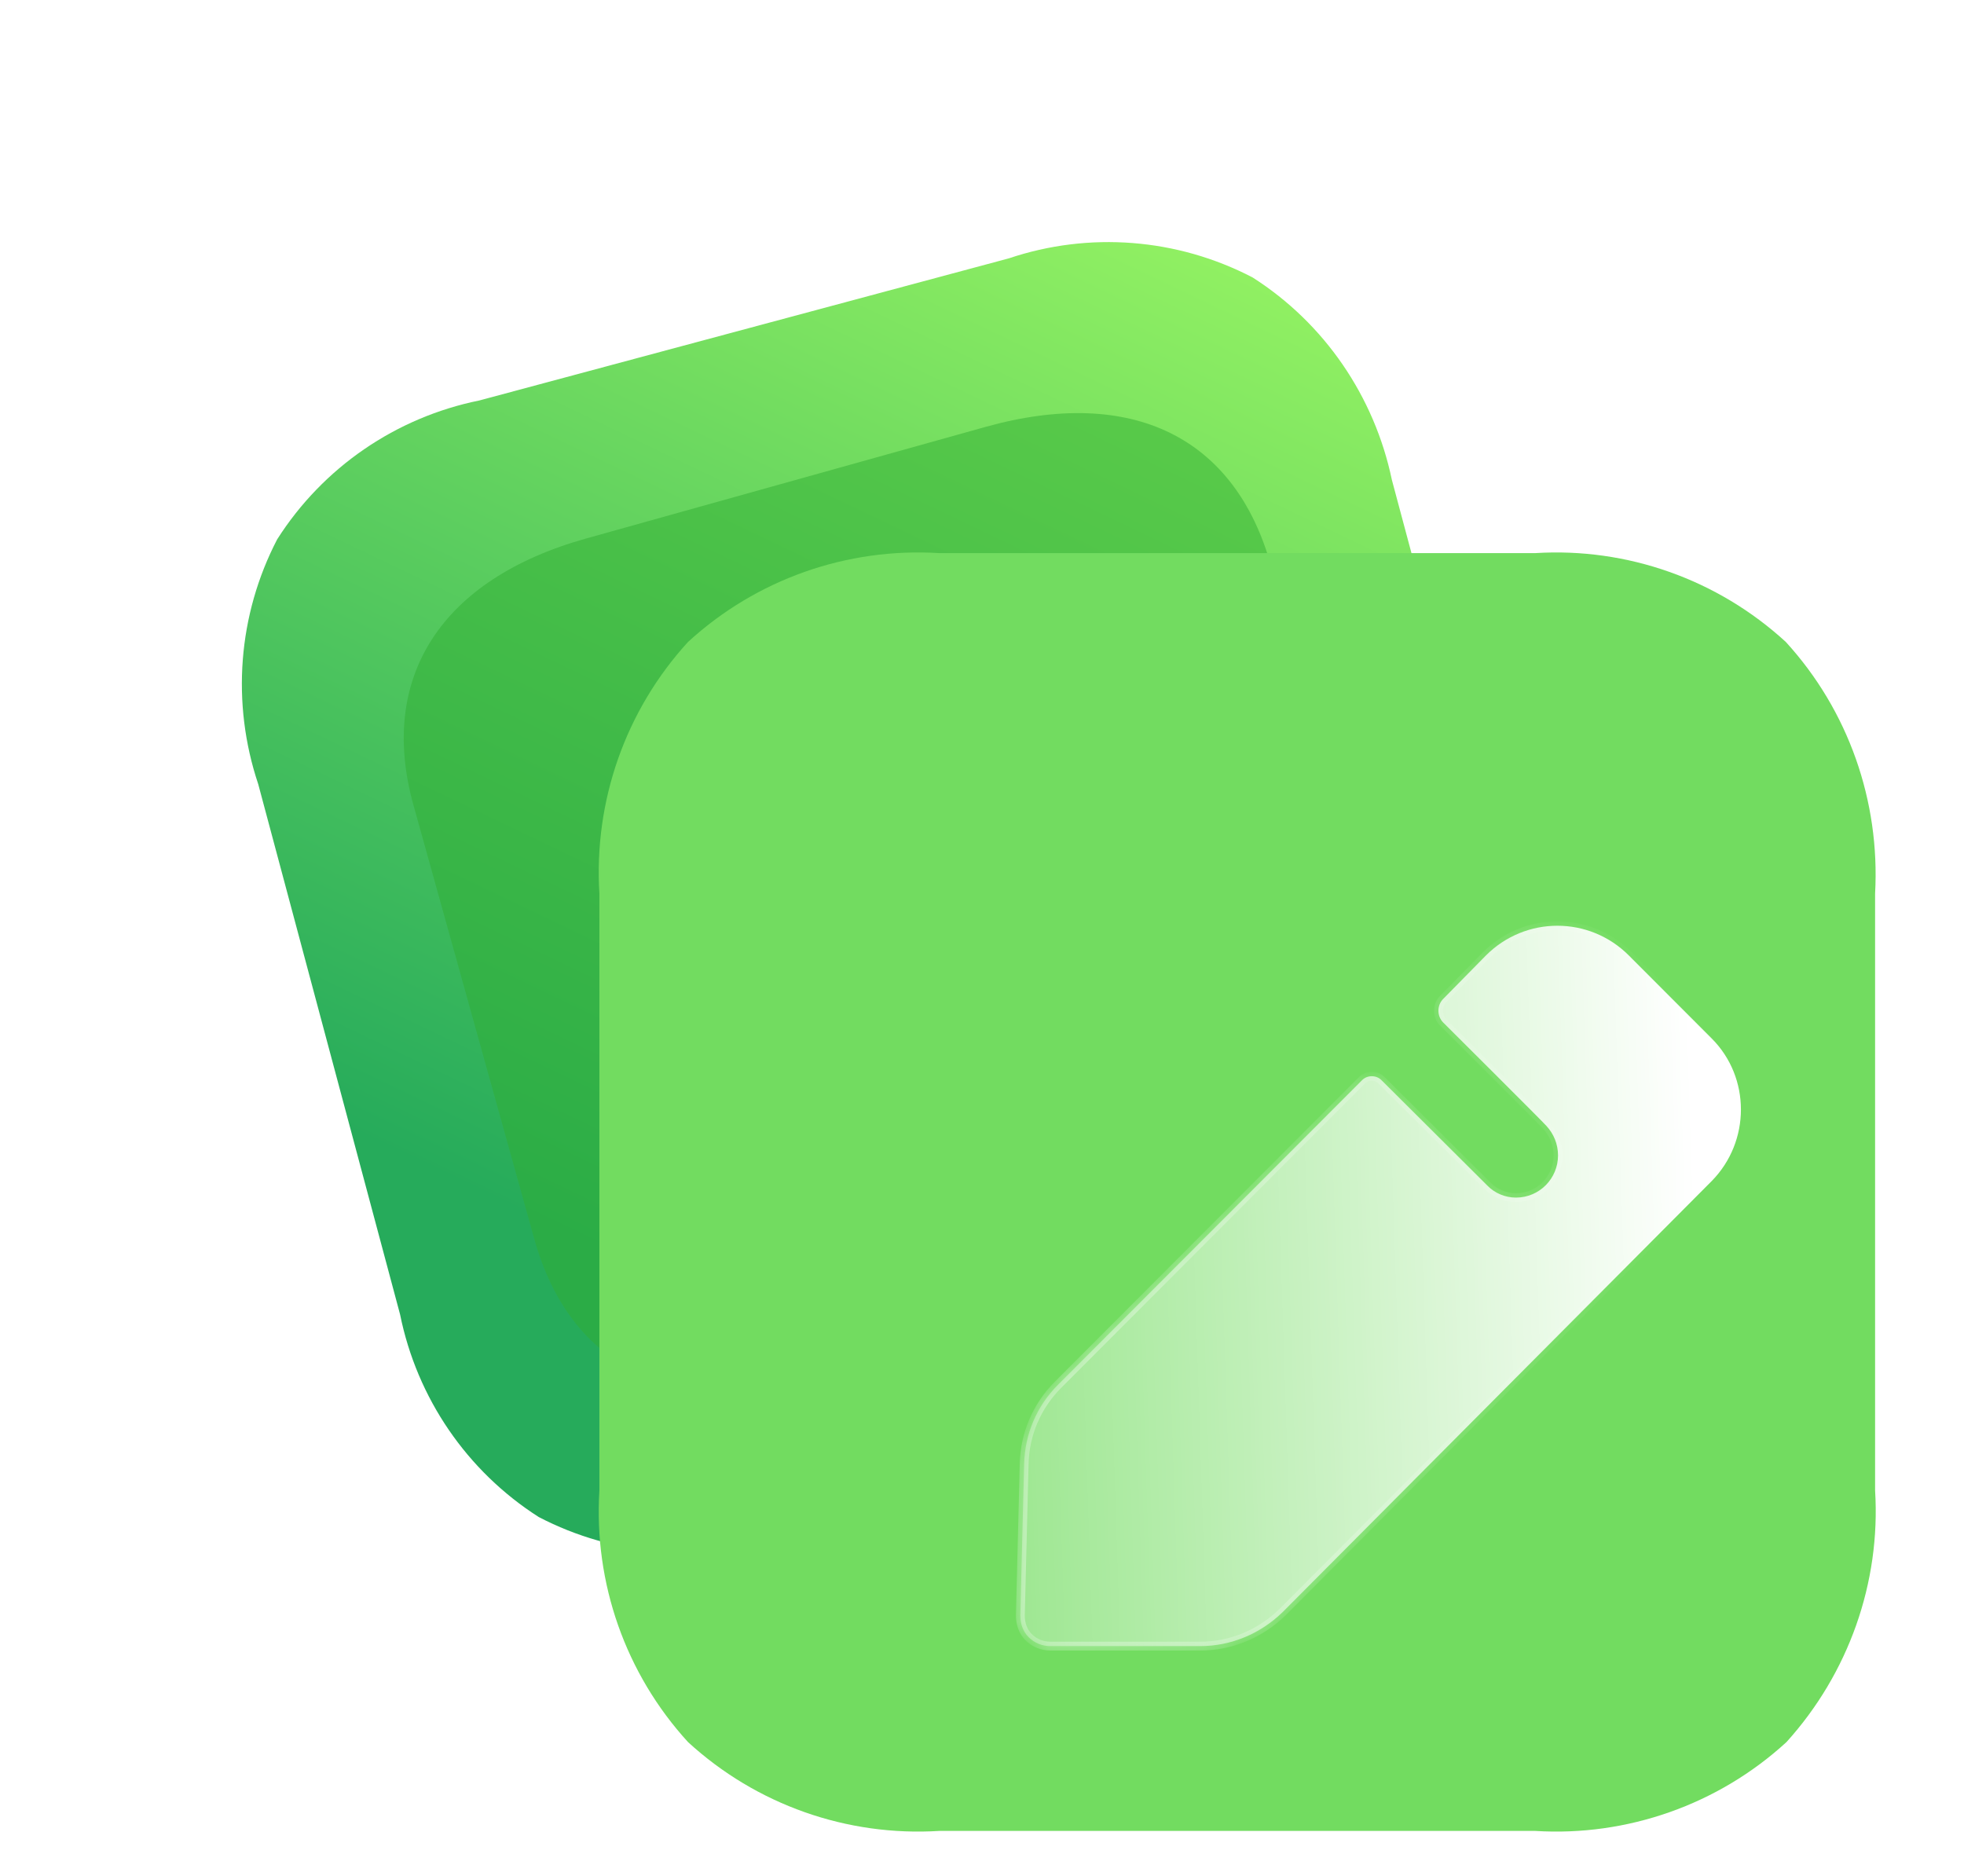 <svg width="89" height="85" viewBox="0 0 89 85" fill="none" xmlns="http://www.w3.org/2000/svg">
<path d="M56.766 12.575C53.343 10.791 49.352 10.484 45.715 11.708L21.724 18.147C17.938 18.915 14.635 21.181 12.561 24.44C10.78 27.868 10.473 31.866 11.702 35.535L18.13 59.566C18.897 63.359 21.159 66.667 24.412 68.745C27.835 70.528 31.827 70.836 35.489 69.605L59.48 63.166C63.24 62.404 66.569 60.132 68.643 56.873C70.398 53.451 70.731 49.446 69.502 45.778L63.074 21.747C62.281 17.961 60.02 14.652 56.766 12.575" fill="url(#paint0_linear_745_5904)"/>
<g opacity="0.5" filter="url(#filter0_f_745_5904)">
<path d="M44.654 19.347L26.562 24.402C20 26.236 17.121 30.688 18.736 36.487L24.206 56.128C25.847 62.022 30.589 64.263 37.151 62.429L55.243 57.374C61.911 55.511 64.703 51.165 63.062 45.271L57.593 25.63C55.978 19.831 51.322 17.484 44.654 19.347Z" fill="#30AD31"/>
</g>
<g filter="url(#filter1_b_745_5904)">
<path d="M80.924 29.089C77.831 26.252 73.727 24.804 69.565 25.065H42.568C38.377 24.804 34.273 26.252 31.18 29.089C28.347 32.187 26.902 36.298 27.162 40.497V67.538C26.902 71.736 28.347 75.848 31.18 78.946C34.273 81.783 38.377 83.231 42.568 82.97H69.565C73.727 83.231 77.86 81.783 80.953 78.946C83.757 75.848 85.231 71.736 84.971 67.538V40.497C85.202 36.298 83.757 32.187 80.924 29.089" fill="#72DC60"/>
</g>
<g filter="url(#filter2_bd_745_5904)">
<mask id="path-4-inside-1_745_5904" fill="white">
<path d="M72.569 48.518L53.117 68.061C52.105 69.045 50.775 69.595 49.388 69.595H42.595C42.22 69.595 41.873 69.451 41.613 69.19C41.353 68.929 41.237 68.582 41.237 68.206L41.41 61.344C41.439 59.983 41.988 58.709 42.942 57.754L56.73 43.943C56.961 43.712 57.365 43.712 57.597 43.943L62.424 48.749C62.742 49.068 63.204 49.27 63.696 49.27C64.765 49.27 65.603 48.402 65.603 47.36C65.603 46.839 65.401 46.375 65.083 46.028C64.996 45.912 60.4 41.337 60.4 41.337C60.111 41.048 60.111 40.556 60.4 40.266L62.337 38.297C64.129 36.502 67.019 36.502 68.811 38.297L72.569 42.061C74.332 43.827 74.332 46.723 72.569 48.518"/>
</mask>
<path d="M72.569 48.518L53.117 68.061C52.105 69.045 50.775 69.595 49.388 69.595H42.595C42.22 69.595 41.873 69.451 41.613 69.19C41.353 68.929 41.237 68.582 41.237 68.206L41.41 61.344C41.439 59.983 41.988 58.709 42.942 57.754L56.73 43.943C56.961 43.712 57.365 43.712 57.597 43.943L62.424 48.749C62.742 49.068 63.204 49.27 63.696 49.27C64.765 49.27 65.603 48.402 65.603 47.36C65.603 46.839 65.401 46.375 65.083 46.028C64.996 45.912 60.4 41.337 60.4 41.337C60.111 41.048 60.111 40.556 60.4 40.266L62.337 38.297C64.129 36.502 67.019 36.502 68.811 38.297L72.569 42.061C74.332 43.827 74.332 46.723 72.569 48.518" fill="url(#paint1_linear_745_5904)"/>
<path d="M53.117 68.061L53.256 68.204L53.258 68.202L53.117 68.061ZM41.237 68.206L41.037 68.2V68.206H41.237ZM41.41 61.344L41.61 61.349L41.61 61.348L41.41 61.344ZM42.942 57.754L43.084 57.895L43.084 57.895L42.942 57.754ZM56.73 43.943L56.588 43.802L56.588 43.802L56.73 43.943ZM57.597 43.943L57.455 44.084L57.456 44.085L57.597 43.943ZM62.424 48.749L62.565 48.608L62.565 48.608L62.424 48.749ZM65.083 46.028L64.923 46.148L64.929 46.156L64.935 46.163L65.083 46.028ZM60.4 41.337L60.259 41.479L60.259 41.479L60.4 41.337ZM60.4 40.266L60.542 40.408L60.543 40.407L60.4 40.266ZM62.337 38.297L62.196 38.156L62.194 38.157L62.337 38.297ZM68.811 38.297L68.67 38.439L68.811 38.297ZM72.569 42.061L72.711 41.92L72.711 41.92L72.569 42.061ZM72.427 48.377L52.975 67.92L53.258 68.202L72.711 48.659L72.427 48.377ZM52.977 67.917C52.002 68.867 50.722 69.395 49.388 69.395V69.795C50.829 69.795 52.208 69.224 53.256 68.204L52.977 67.917ZM49.388 69.395H42.595V69.795H49.388V69.395ZM42.595 69.395C42.273 69.395 41.977 69.271 41.754 69.049L41.471 69.331C41.769 69.629 42.167 69.795 42.595 69.795V69.395ZM41.754 69.049C41.539 68.833 41.437 68.541 41.437 68.206H41.037C41.037 68.623 41.166 69.026 41.471 69.331L41.754 69.049ZM41.437 68.21L41.61 61.349L41.21 61.339L41.037 68.2L41.437 68.21ZM41.61 61.348C41.638 60.039 42.166 58.814 43.084 57.895L42.801 57.612C41.811 58.604 41.24 59.927 41.21 61.34L41.61 61.348ZM43.084 57.895L56.871 44.084L56.588 43.802L42.801 57.612L43.084 57.895ZM56.871 44.084C57.024 43.931 57.302 43.931 57.455 44.084L57.738 43.802C57.429 43.492 56.897 43.492 56.588 43.802L56.871 44.084ZM57.456 44.085L62.283 48.891L62.565 48.608L57.738 43.801L57.456 44.085ZM62.282 48.891C62.637 49.246 63.15 49.471 63.696 49.471V49.071C63.258 49.071 62.846 48.889 62.565 48.608L62.282 48.891ZM63.696 49.471C64.878 49.471 65.803 48.51 65.803 47.36H65.403C65.403 48.294 64.652 49.071 63.696 49.071V49.471ZM65.803 47.36C65.803 46.785 65.58 46.275 65.23 45.893L64.935 46.163C65.222 46.476 65.403 46.892 65.403 47.36H65.803ZM65.243 45.908C65.228 45.888 65.193 45.851 65.16 45.817C65.121 45.777 65.067 45.721 64.999 45.653C64.865 45.516 64.678 45.328 64.456 45.105C64.013 44.66 63.43 44.077 62.85 43.498C62.27 42.919 61.693 42.343 61.261 41.912C61.045 41.697 60.865 41.518 60.739 41.393C60.676 41.33 60.627 41.281 60.593 41.247C60.576 41.23 60.563 41.218 60.555 41.209C60.55 41.205 60.547 41.201 60.545 41.199C60.544 41.198 60.543 41.197 60.542 41.197C60.542 41.196 60.542 41.196 60.542 41.196C60.542 41.196 60.542 41.196 60.542 41.196C60.541 41.196 60.541 41.196 60.4 41.337C60.259 41.479 60.259 41.479 60.259 41.479C60.259 41.479 60.26 41.479 60.26 41.479C60.26 41.48 60.26 41.48 60.26 41.48C60.261 41.481 60.261 41.481 60.263 41.483C60.265 41.485 60.268 41.488 60.273 41.492C60.281 41.501 60.294 41.514 60.311 41.531C60.345 41.564 60.394 41.613 60.457 41.676C60.583 41.801 60.763 41.98 60.979 42.196C61.411 42.626 61.988 43.202 62.568 43.781C63.148 44.36 63.73 44.942 64.173 45.387C64.394 45.61 64.581 45.797 64.714 45.933C64.781 46.001 64.834 46.056 64.872 46.095C64.916 46.141 64.927 46.153 64.923 46.148L65.243 45.908ZM60.542 41.196C60.331 40.985 60.331 40.619 60.542 40.407L60.259 40.125C59.892 40.492 59.892 41.111 60.259 41.479L60.542 41.196ZM60.543 40.407L62.48 38.438L62.194 38.157L60.258 40.126L60.543 40.407ZM62.478 38.439C64.192 36.722 66.956 36.722 68.67 38.439L68.953 38.156C67.083 36.283 64.066 36.283 62.196 38.156L62.478 38.439ZM68.67 38.439L72.427 42.203L72.711 41.92L68.953 38.156L68.67 38.439ZM72.427 42.203C74.112 43.89 74.114 46.66 72.426 48.378L72.712 48.658C74.551 46.786 74.552 43.765 72.711 41.92L72.427 42.203Z" fill="url(#paint2_linear_745_5904)" fill-opacity="0.5" mask="url(#path-4-inside-1_745_5904)"/>
</g>
<defs>
<filter id="filter0_f_745_5904" x="0.296" y="0.721" width="81.225" height="80.332" filterUnits="userSpaceOnUse" color-interpolation-filters="sRGB">
<feFlood flood-opacity="0" result="BackgroundImageFix"/>
<feBlend mode="normal" in="SourceGraphic" in2="BackgroundImageFix" result="shape"/>
<feGaussianBlur stdDeviation="9" result="effect1_foregroundBlur_745_5904"/>
</filter>
<filter id="filter1_b_745_5904" x="3.132" y="1.035" width="105.868" height="105.965" filterUnits="userSpaceOnUse" color-interpolation-filters="sRGB">
<feFlood flood-opacity="0" result="BackgroundImageFix"/>
<feGaussianBlur in="BackgroundImageFix" stdDeviation="12"/>
<feComposite in2="SourceAlpha" operator="in" result="effect1_backgroundBlur_745_5904"/>
<feBlend mode="normal" in="SourceGraphic" in2="effect1_backgroundBlur_745_5904" result="shape"/>
</filter>
<filter id="filter2_bd_745_5904" x="26.237" y="21.951" width="62.654" height="62.644" filterUnits="userSpaceOnUse" color-interpolation-filters="sRGB">
<feFlood flood-opacity="0" result="BackgroundImageFix"/>
<feGaussianBlur in="BackgroundImageFix" stdDeviation="7.5"/>
<feComposite in2="SourceAlpha" operator="in" result="effect1_backgroundBlur_745_5904"/>
<feColorMatrix in="SourceAlpha" type="matrix" values="0 0 0 0 0 0 0 0 0 0 0 0 0 0 0 0 0 0 127 0" result="hardAlpha"/>
<feOffset dx="5" dy="5"/>
<feGaussianBlur stdDeviation="5"/>
<feColorMatrix type="matrix" values="0 0 0 0 0.455 0 0 0 0 0.871 0 0 0 0 0.376 0 0 0 0.5 0"/>
<feBlend mode="normal" in2="effect1_backgroundBlur_745_5904" result="effect2_dropShadow_745_5904"/>
<feBlend mode="normal" in="SourceGraphic" in2="effect2_dropShadow_745_5904" result="shape"/>
</filter>
<linearGradient id="paint0_linear_745_5904" x1="59.424" y1="8" x2="34.46" y2="60.177" gradientUnits="userSpaceOnUse">
<stop stop-color="#9BF763"/>
<stop offset="1" stop-color="#26AB5B"/>
</linearGradient>
<linearGradient id="paint1_linear_745_5904" x1="71.576" y1="42.846" x2="35.202" y2="44.032" gradientUnits="userSpaceOnUse">
<stop stop-color="white"/>
<stop offset="1" stop-color="white" stop-opacity="0.2"/>
</linearGradient>
<linearGradient id="paint2_linear_745_5904" x1="44.755" y1="47.902" x2="72.483" y2="48.055" gradientUnits="userSpaceOnUse">
<stop stop-color="white"/>
<stop offset="1" stop-color="white" stop-opacity="0"/>
</linearGradient>
</defs>
</svg>
